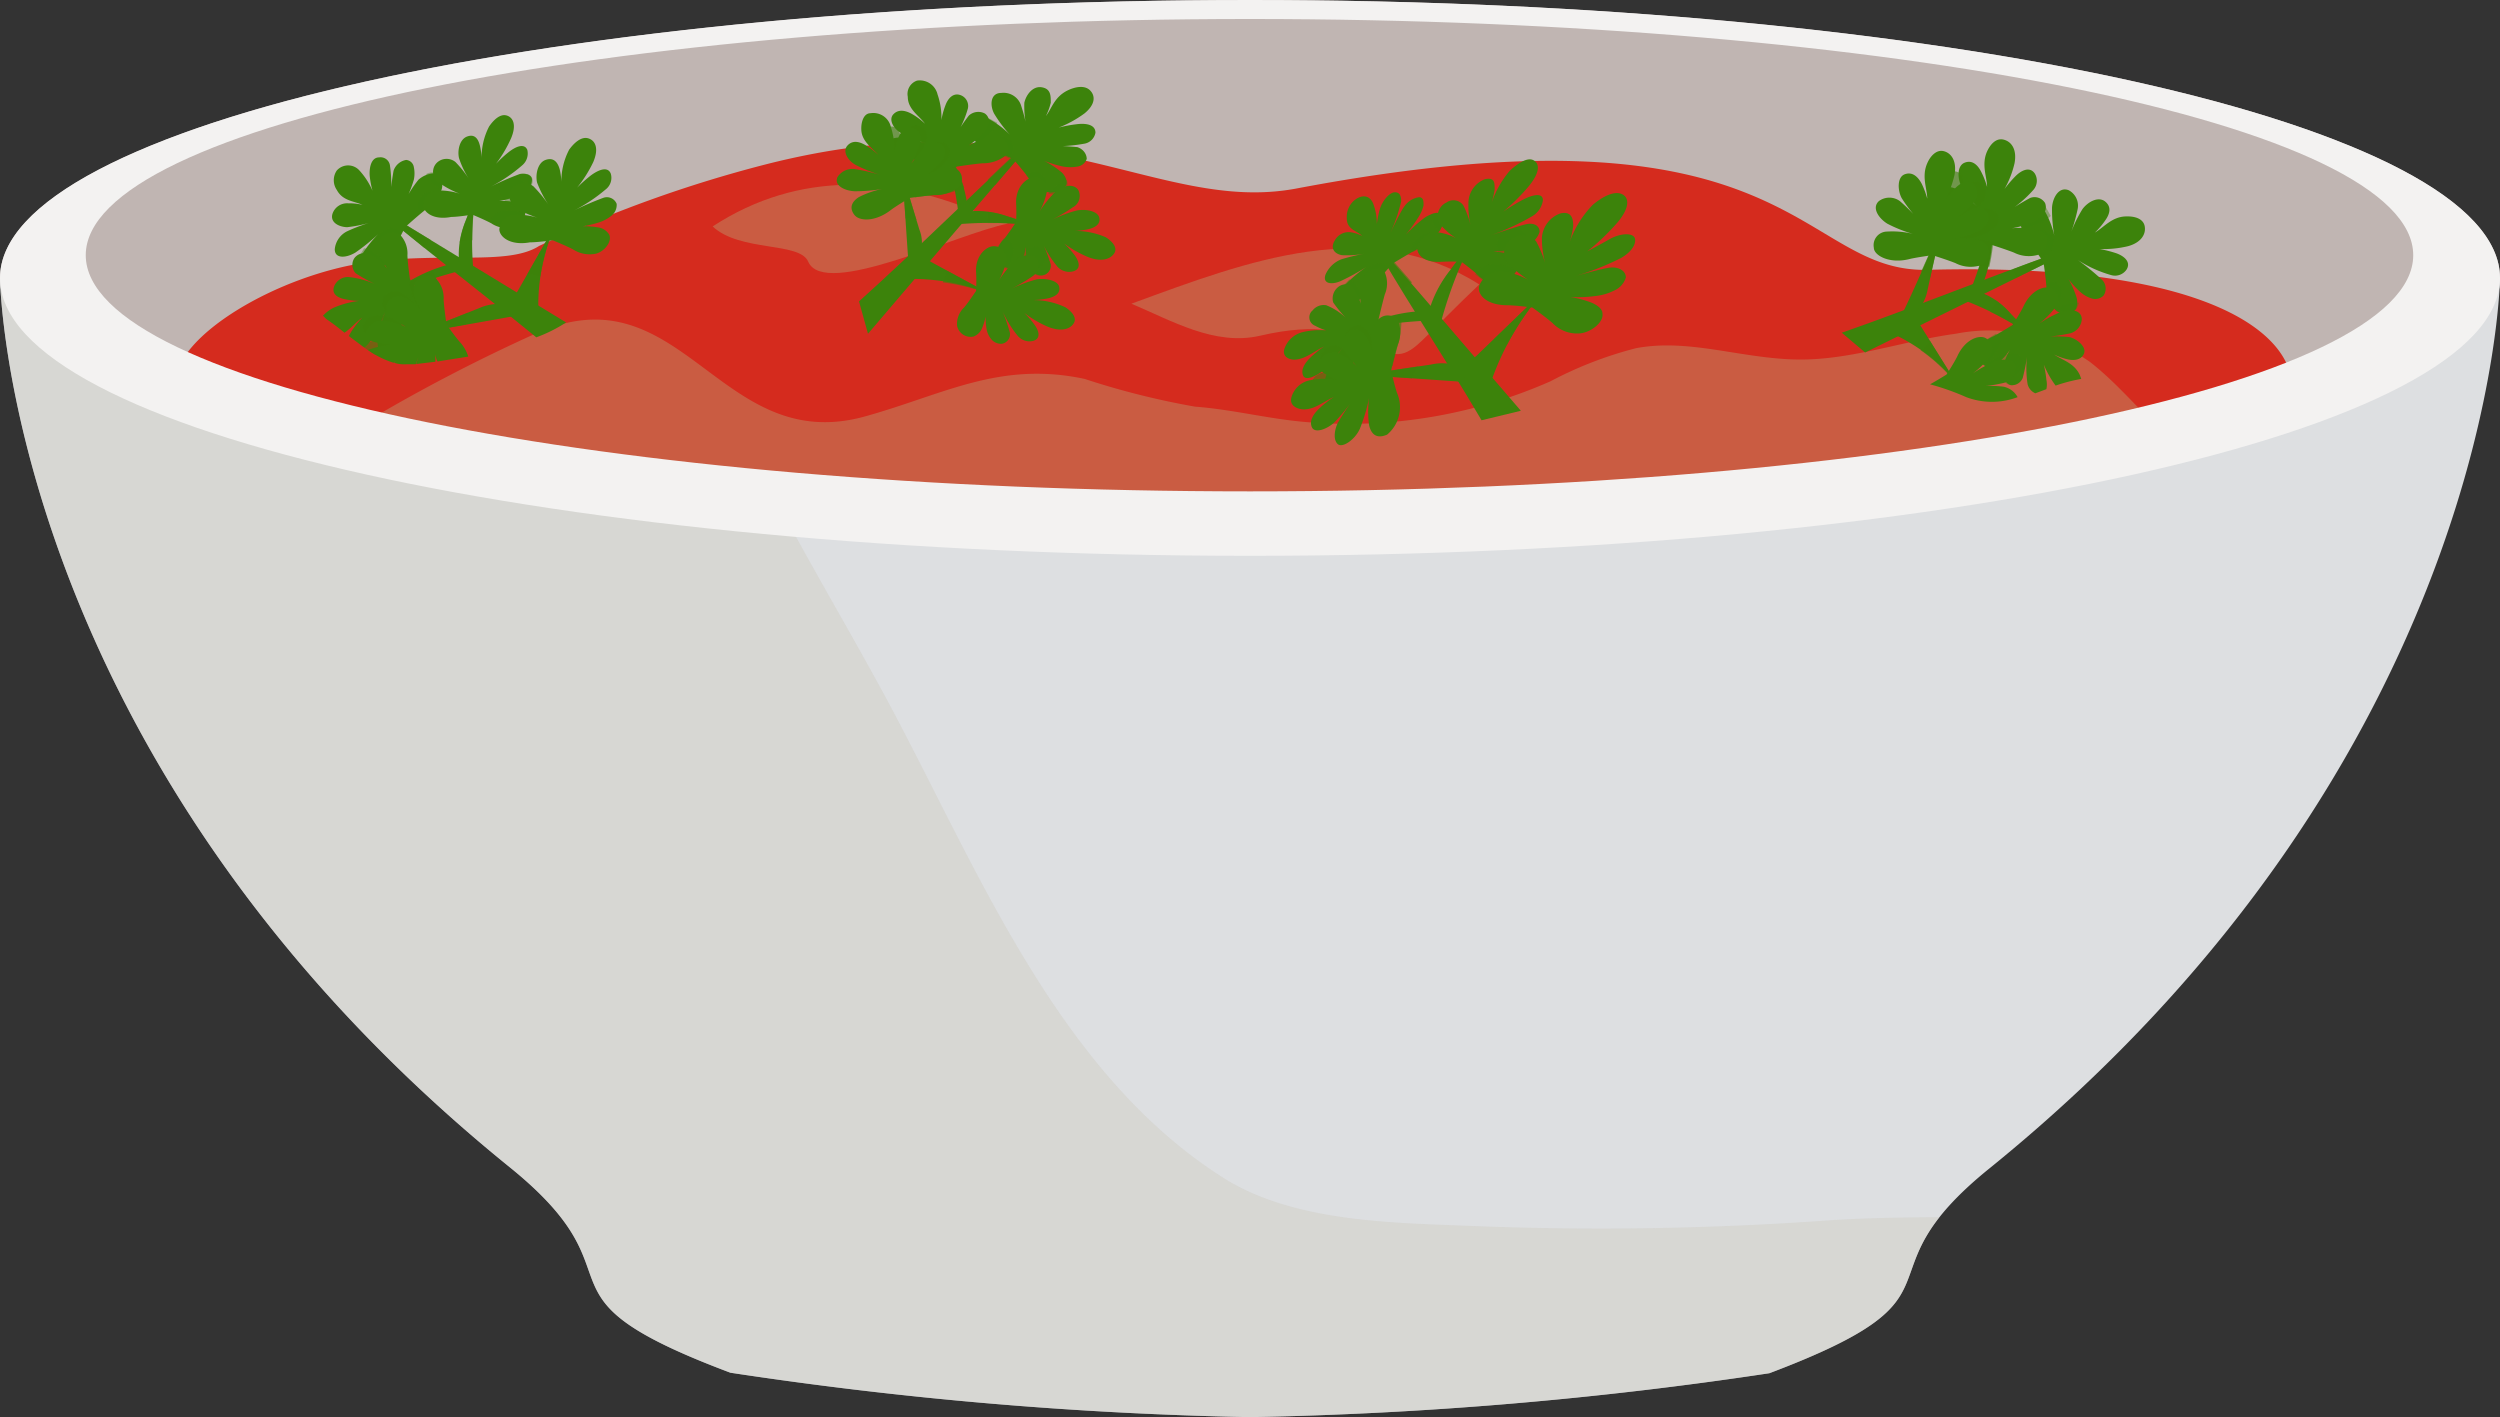 <?xml version="1.0" encoding="UTF-8"?> <svg xmlns="http://www.w3.org/2000/svg" viewBox="0 0 97.38 55.2"><rect x="0" y="0" width="97.38" height="55.2" fill="#333333" stroke="none"/><defs><style>.cls-1{isolation:isolate;}.cls-2{fill:#c0b5b2;}.cls-3{fill:#d52b1e;}.cls-4{fill:#c57757;}.cls-11,.cls-4{opacity:0.65;}.cls-11,.cls-4,.cls-6,.cls-9{mix-blend-mode:multiply;}.cls-5{fill:#dddfe1;}.cls-6{fill:#d2d0c8;opacity:0.55;}.cls-7{fill:#f3f2f1;}.cls-11,.cls-8,.cls-9{fill:#3c830b;}.cls-10,.cls-9{opacity:0.6;}</style></defs><g class="cls-1"><g id="Слой_2" data-name="Слой 2"><g id="Layer_1" data-name="Layer 1"><ellipse class="cls-2" cx="48.69" cy="10.83" rx="48.69" ry="10.83"></ellipse><path class="cls-3" d="M75.1,10.51C70,10.64,70,3.64,50.46,7.35c-5.45,1-9.9-3.69-20.66-.94A49.81,49.81,0,0,0,21,9.58c-1.21.78-3.72.22-6.69.64-3.52.5-7.47,2.87-7.47,4.67,0,6,19.7,11.25,42,11.25s40.44-4.9,40.44-11C89.33,13,86,10.22,75.1,10.51Z"></path><path class="cls-4" d="M55.21,13.43c.32-.27,1.55-1.54,2.41-2.35-4.29-2.72-8.95-.94-13.55.75,1.57.66,3.24,1.65,5,1.25C53.65,12,53.72,14.74,55.21,13.43Z"></path><path class="cls-4" d="M38,8.24c-3.19-1.33-6.84-1.64-10.24.58,1.06,1,3.39.59,3.72,1.37.63,1.46,5.8-1.09,7.78-1.48C38.81,8.57,38.39,8.41,38,8.24Z"></path><path class="cls-4" d="M85.74,18c-1.66-1-2.8-2.71-4.33-3.9A6.85,6.85,0,0,0,76.18,13c-2.13.29-4.21,1.08-6.36,1s-4.07-.81-6.08-.44a15.08,15.08,0,0,0-3.34,1.29,19.5,19.5,0,0,1-9.53,1.59c-1.45-.12-2.86-.49-4.32-.6a30.74,30.74,0,0,1-4.3-1.08c-3.33-.71-5.51.62-8.59,1.47C28,17.77,26.56,10.43,20.85,13a66.36,66.36,0,0,0-6.74,3.52c-1.46.87-3.06,1.45-4.59,2.18,6.12,4.26,21.94,7.43,39.37,7.43,17.85,0,33-3.14,38.35-7.48A7.07,7.07,0,0,1,85.74,18Z"></path><path class="cls-5" d="M97,10.83c-3.11,5.33-23.52,9.45-48.26,9.45h-.05C23.93,20.28,3.52,16.16.4,10.83H0S.2,29.56,19.86,45.47c5.43,4.39.36,4.91,8.59,8A154.53,154.53,0,0,0,48.66,55.2h.05a154.32,154.32,0,0,0,20.21-1.71c8.23-3.11,3.17-3.63,8.6-8C97.17,29.56,97.38,10.83,97.38,10.83Z"></path><path class="cls-6" d="M71.17,47.54a124.72,124.72,0,0,1-13.67.22c-3.08-.13-7-.12-9.78-1.84-6.55-4.11-9.66-12.15-13.19-18.7-1.33-2.47-2.88-5.07-4.3-7.75C14.36,18,2.69,14.75.4,10.83H0S.2,29.56,19.86,45.47c5.43,4.39.36,4.91,8.59,8A154.53,154.53,0,0,0,48.66,55.2h.05a154.32,154.32,0,0,0,20.21-1.71c6.83-2.58,4.51-3.38,6.62-6.08C74.06,47.42,72.59,47.44,71.17,47.54Z"></path><path class="cls-7" d="M48.69,0C21.8,0,0,4.85,0,10.83S21.8,21.65,48.69,21.65s48.69-4.84,48.69-10.82S75.58,0,48.69,0Zm0,19.14c-25,0-45.35-4.11-45.35-9.2S23.64.74,48.69.74,94,4.86,94,9.94,73.73,19.14,48.69,19.14Z"></path><path class="cls-8" d="M72.59,13.68l.06.05L81.43,9.4c-3,1-6.67,2.51-9.69,3.56Z"></path><path class="cls-9" d="M78.54,10.82a1.62,1.62,0,0,0-.13-.33c1-.39,2.07-.77,3-1.09Z"></path><path class="cls-8" d="M74.83,12.72l1.37,2.19a6.94,6.94,0,0,0-2.88-2.08,2.22,2.22,0,0,1,.52-.45.71.71,0,0,1,.66,0A1.06,1.06,0,0,1,74.83,12.72Z"></path><path class="cls-8" d="M75.09,11.26c.18-.82.37-1.65.55-2.47-.52,1.16-1,2.32-1.57,3.49a.94.94,0,0,0,.81-.43A1.88,1.88,0,0,0,75.09,11.26Z"></path><path class="cls-8" d="M79.21,13.14c-.32-.28-.59-.61-.89-.92a2.82,2.82,0,0,0-1-.76,1.29,1.29,0,0,0-1.22.09A12,12,0,0,1,79.21,13.14Z"></path><path class="cls-9" d="M75.18,13.28l1,1.63a7.18,7.18,0,0,0-1.37-1.27A1.7,1.7,0,0,0,75.18,13.28Z"></path><path class="cls-9" d="M75.18,10.83a1.48,1.48,0,0,0-.35-.25l.81-1.79Z"></path><path class="cls-9" d="M77.75,11.71a3.46,3.46,0,0,1,.57.51c.3.31.57.64.89.92a11.14,11.14,0,0,0-1.7-1A1.64,1.64,0,0,0,77.75,11.71Z"></path><path class="cls-8" d="M77.1,11.37a5.29,5.29,0,0,0,.48-2.8,17.33,17.33,0,0,1-.93,3C76.74,11.32,77.1,11.37,77.1,11.37Z"></path><path class="cls-8" d="M80.94,10.13a4.73,4.73,0,0,0,1.31.59.54.54,0,0,0,.59-.23c.17-.29-.1-.52-.42-.63a4.6,4.6,0,0,0-.64-.16,4.13,4.13,0,0,0,1.11-.11c.51-.14.71-.47.65-.78s-.42-.39-.71-.38c-.56,0-.87.42-1.23.63A3.06,3.06,0,0,0,82,8.59c.18-.25.26-.53,0-.74s-.66,0-.88.29a5,5,0,0,0-.48,1,7,7,0,0,0,.29-1,.68.68,0,0,0-.35-.73c-.37-.15-.62.27-.65.67a5.74,5.74,0,0,0,.09,1.1,3.56,3.56,0,0,0-.36-.94.53.53,0,0,0-.79-.2c-.25.17-.31.83.21,1.44.19.24.52.74.52.74s.09.63.11.94a1.31,1.31,0,0,0,.32.88.56.56,0,0,0,.83,0,.69.69,0,0,0,0-.53,3.17,3.17,0,0,0-.49-.94,3.56,3.56,0,0,0,.68.82,1.18,1.18,0,0,0,.44.24.46.46,0,0,0,.45-.12.49.49,0,0,0-.06-.61A10.26,10.26,0,0,0,80.94,10.13Z"></path><g class="cls-10"><path class="cls-11" d="M79.59,8l.06,0,.23.41,0,0a1.07,1.07,0,0,1-.41.28,3.77,3.77,0,0,1-.59.22c0-.05-.13-.43-.17-.48s0,0,0-.08.06-.18.1-.32h0c.2-.12.4-.23.51-.28A1.14,1.14,0,0,0,79.59,8Z"></path><path class="cls-11" d="M78.94,9.09s.15-.09.12-.13l.42,0a.75.75,0,0,1,.47.25.56.56,0,0,1-.32.77l0,.05Z"></path></g><path class="cls-8" d="M78.11,8.31a4.75,4.75,0,0,0,1.1-.92.54.54,0,0,0,.05-.63c-.19-.28-.51-.14-.75.1a4.85,4.85,0,0,0-.43.5,3.69,3.69,0,0,0,.39-1c.1-.53-.11-.84-.42-.92s-.53.2-.65.46c-.23.52,0,1,0,1.38a3,3,0,0,0-.23-.59c-.14-.28-.36-.47-.65-.35s-.28.6-.12.92a4.7,4.7,0,0,0,.68.86,6.66,6.66,0,0,0-.79-.7.68.68,0,0,0-.81,0c-.3.26,0,.67.31.87a5.87,5.87,0,0,0,1,.41,3.42,3.42,0,0,0-1-.09c-.36.06-.57.26-.52.62s.61.64,1.39.45a8.31,8.31,0,0,1,.89-.15s.6.19.9.31a1.29,1.29,0,0,0,.92.09.55.55,0,0,0,.32-.76.73.73,0,0,0-.47-.25,3.16,3.16,0,0,0-1.06,0,3.5,3.5,0,0,0,1-.26,1,1,0,0,0,.41-.29.44.44,0,0,0,.09-.46.48.48,0,0,0-.58-.2A9.3,9.3,0,0,0,78.11,8.31Z"></path><path class="cls-9" d="M76.07,7.82a4.85,4.85,0,0,1,.43-.5c.24-.24.56-.38.75-.1a.54.54,0,0,1,0,.63,4.88,4.88,0,0,1-1,.88,8.14,8.14,0,0,1,1-.58.5.5,0,0,1,.58.21.46.46,0,0,1-.09.46,1.18,1.18,0,0,1-.41.29,3.19,3.19,0,0,1-.69.21c.21,0,1,0,1,.15a8.29,8.29,0,0,1-.15.92,3.61,3.61,0,0,1-.93-.14c-.3-.12-.9-.31-.9-.31h0s.26-3.27.28-3.28c.22,0,.7,0,.47.72A1.35,1.35,0,0,1,76.07,7.82Z"></path><path class="cls-8" d="M75.82,8.77a4.9,4.9,0,0,0,1.1-.93.53.53,0,0,0,0-.62c-.19-.29-.5-.14-.75.1a4.11,4.11,0,0,0-.42.5,3.84,3.84,0,0,0,.38-1c.1-.53-.11-.85-.41-.93s-.54.21-.65.47c-.23.52,0,1,0,1.38a3.13,3.13,0,0,0-.22-.59c-.15-.28-.37-.47-.66-.36s-.28.61-.12.92a5.41,5.41,0,0,0,.68.87A7.49,7.49,0,0,0,74,7.83a.69.69,0,0,0-.81,0c-.3.27,0,.68.32.88a5.27,5.27,0,0,0,1,.4,3.37,3.37,0,0,0-1-.09.53.53,0,0,0-.52.63c0,.3.61.64,1.39.44.29-.07.89-.15.89-.15s.61.19.9.31a1.29,1.29,0,0,0,.92.1.55.55,0,0,0,.32-.77A.72.72,0,0,0,77,9.33a3.16,3.16,0,0,0-1.06,0,3.79,3.79,0,0,0,1-.27,1,1,0,0,0,.4-.28.45.45,0,0,0,.09-.47.48.48,0,0,0-.57-.2A8.59,8.59,0,0,0,75.82,8.77Z"></path><g class="cls-10"><path class="cls-11" d="M80.54,12.25a1.13,1.13,0,0,1-.43-.26,2.84,2.84,0,0,1,.32-.14,1.31,1.31,0,0,1,.55-.06A.56.56,0,0,1,80.54,12.25Z"></path><path class="cls-11" d="M80.07,11a.48.48,0,0,1,.13.73,1.46,1.46,0,0,1-.2.25c-.06,0-.1-.2-.17-.23,0-.29-.07-.5-.06-.76A.5.5,0,0,1,80.07,11Z"></path></g><path class="cls-8" d="M77.42,14.28a.64.64,0,0,0,.45-.18,2.16,2.16,0,0,0,.43-.49,2.78,2.78,0,0,0-.26.6,1,1,0,0,0,0,.45.44.44,0,0,0,.27.34.45.45,0,0,0,.48-.28,7.71,7.71,0,0,0,.19-1,4,4,0,0,0,0,1.25.53.53,0,0,0,.3.35l.43-.16a.88.88,0,0,0,0-.37,4.2,4.2,0,0,0-.1-.59,3.79,3.79,0,0,0,.46.82,6.33,6.33,0,0,1,1-.26l-.06-.16c-.22-.46-.67-.57-1-.79a2.6,2.6,0,0,0,.54.19c.28.06.54,0,.63-.24s-.25-.55-.57-.63a4.48,4.48,0,0,0-1,0,7.22,7.22,0,0,0,1-.14.61.61,0,0,0,.48-.55c0-.37-.45-.42-.79-.3a4.74,4.74,0,0,0-.89.48,3.1,3.1,0,0,0,.65-.65.47.47,0,0,0-.13-.72c-.23-.15-.8,0-1.12.7-.12.25-.42.71-.42.71s-.48.3-.74.44a1.15,1.15,0,0,0-.61.58A.51.51,0,0,0,77.42,14.28Z"></path><g class="cls-10"><path class="cls-11" d="M77.74,13c.25.18.21.39.05.66a2.22,2.22,0,0,1-.52.56L77,14c0-.1-.12-.14-.14-.24s.26-.27.28-.39C77.38,13.22,77.74,13,77.74,13Z"></path><path class="cls-11" d="M78.82,14.12a.62.62,0,0,1-.49.56,2,2,0,0,1-.45.09c-.08-.09-.26-.21-.34-.31s-.2-.16-.27-.24a4.08,4.08,0,0,1,.75-.39C78.37,13.7,78.81,13.76,78.82,14.12Z"></path><path class="cls-11" d="M78.38,14.85a.68.68,0,0,1,.2.07.34.34,0,0,1-.53-.11A.57.57,0,0,1,78.38,14.85Z"></path></g><path class="cls-8" d="M76.59,15.47a2.84,2.84,0,0,0,2,0,.81.81,0,0,0-.56-.41,4.48,4.48,0,0,0-1,0,5.61,5.61,0,0,0,1-.14.62.62,0,0,0,.49-.55c0-.37-.46-.42-.8-.3a4.88,4.88,0,0,0-.88.48,3.24,3.24,0,0,0,.65-.64.48.48,0,0,0-.13-.73c-.23-.15-.8,0-1.12.7-.12.25-.42.71-.42.71s-.37.23-.64.38A9.67,9.67,0,0,1,76.59,15.47Z"></path><path class="cls-8" d="M22.05,12.56,14.38,7.89c1.79,1.53,4.27,3.42,6.51,5.25A5.7,5.7,0,0,0,22.05,12.56Z"></path><path class="cls-9" d="M16.77,9.34a2.43,2.43,0,0,0-.24.32C15.76,9,15,8.44,14.38,7.89Z"></path><path class="cls-8" d="M20.17,11.33l1.46-2.57A7.78,7.78,0,0,0,21,12.61a1.72,1.72,0,0,1-.69-.19.63.63,0,0,1-.34-.57A1.36,1.36,0,0,1,20.17,11.33Z"></path><path class="cls-8" d="M18.67,12l-2.5,1,3.93-.7a.8.8,0,0,0-.78-.46A1.92,1.92,0,0,0,18.67,12Z"></path><path class="cls-8" d="M18.56,7.36a13.53,13.53,0,0,1-.45,1.31A3.4,3.4,0,0,0,17.87,10a1.09,1.09,0,0,0,.62,1A12.52,12.52,0,0,1,18.56,7.36Z"></path><path class="cls-9" d="M20.54,10.68l1.09-1.92a8.59,8.59,0,0,0-.58,2A2.17,2.17,0,0,0,20.54,10.68Z"></path><path class="cls-9" d="M18.23,12.18a1.77,1.77,0,0,0-.08.46l-2,.35Z"></path><path class="cls-9" d="M17.9,9.45a5.64,5.64,0,0,1,.21-.78,13.53,13.53,0,0,0,.45-1.31,12.75,12.75,0,0,0-.16,2A1.44,1.44,0,0,0,17.9,9.45Z"></path><path class="cls-8" d="M17.88,10.21a6.13,6.13,0,0,0-2.69,1.27,19.87,19.87,0,0,1,3-1C18,10.54,17.88,10.21,17.88,10.21Z"></path><path class="cls-8" d="M15.19,7.83a4.82,4.82,0,0,0,0-1.38.37.37,0,0,0-.42-.32c-.31,0-.39.39-.37.71a3.47,3.47,0,0,0,.11.59A2.84,2.84,0,0,0,14,6.64a.59.59,0,0,0-.88,0,.67.67,0,0,0,0,.76c.23.43.67.43,1,.58a2.18,2.18,0,0,0-.55-.06.6.6,0,0,0-.62.41c-.1.34.26.51.57.52a5.36,5.36,0,0,0,1-.21,6.75,6.75,0,0,0-1,.37.87.87,0,0,0-.48.7c0,.38.45.34.8.13a7.47,7.47,0,0,0,.89-.72,4.66,4.66,0,0,0-.66.84c-.17.35-.14.62.15.75s.82-.23,1.14-1c.12-.3.43-.87.43-.87s.5-.45.77-.66a1.69,1.69,0,0,0,.64-.79c.1-.32-.08-.68-.39-.63A1,1,0,0,0,16.3,7a4.58,4.58,0,0,0-.61,1,4.42,4.42,0,0,0,.43-1,1.19,1.19,0,0,0,0-.49.33.33,0,0,0-.3-.28.63.63,0,0,0-.49.42A10.58,10.58,0,0,0,15.19,7.83Z"></path><g class="cls-10"><path class="cls-11" d="M13.93,10.16a.15.15,0,0,1,0-.07l.25-.42h0a.84.84,0,0,1,.4.17,2.79,2.79,0,0,1,.42.35c0,.07-.32.36-.35.42s0,0-.08,0l-.31.11h0a3.32,3.32,0,0,1-.43-.25A1.7,1.7,0,0,0,13.93,10.16Z"></path><path class="cls-11" d="M15.1,10.05S15,10,14.94,10a1.42,1.42,0,0,1-.14-.36.78.78,0,0,1,0-.52A.55.55,0,0,1,15.6,9h.07Z"></path></g><path class="cls-8" d="M12.7,12.42c.21.14.46.33.72.54.26-.18.47-.43.69-.59a3.93,3.93,0,0,0-.41.52,2,2,0,0,0-.11.2l.6.45a1.47,1.47,0,0,0,.29-.32A5.87,5.87,0,0,0,15,12.15a9.3,9.3,0,0,0-.3,1.07c0,.3.06.62.32.7s.6-.36.64-.77A6.45,6.45,0,0,0,15.55,12a3,3,0,0,0,.33.9.48.48,0,0,0,.78.09,1.11,1.11,0,0,0-.19-1.45,7,7,0,0,1-.5-.66s-.09-.61-.1-.93a1.06,1.06,0,0,0-.29-.81.55.55,0,0,0-.78.2.75.75,0,0,0,0,.53,1.79,1.79,0,0,0,.28.59,2.42,2.42,0,0,0-.46-.44.83.83,0,0,0-.4-.16.49.49,0,0,0-.42.2.48.48,0,0,0,.05.58,6,6,0,0,0,.88.48,3.54,3.54,0,0,0-1.15-.33.58.58,0,0,0-.54.31c-.16.32.08.49.37.55a2.81,2.81,0,0,0,.58.07,3.51,3.51,0,0,0-1,.27,1.38,1.38,0,0,0-.41.31A1.3,1.3,0,0,1,12.7,12.42Z"></path><path class="cls-9" d="M14.55,13.1a2.94,2.94,0,0,0,.5.07,1.77,1.77,0,0,0-.39.05c-.29.09-.42.2-.47.32.14.1.29.2.43.28.82-.44,2.62-1.44,2.62-1.44l0,0s-.09-.63-.1-.95a3.15,3.15,0,0,0-.27-.87,9.66,9.66,0,0,0-.88.41c-.16.09.19.8.29,1a2.29,2.29,0,0,0-.47-.46.84.84,0,0,0-.41-.17.54.54,0,0,0-.44.2.49.49,0,0,0,.06.6,6.71,6.71,0,0,0,.9.51,3.65,3.65,0,0,0-1.18-.37.6.6,0,0,0-.56.32C14,12.85,14.24,13,14.55,13.1Z"></path><path class="cls-8" d="M14.65,13.34a3.7,3.7,0,0,0,.61.08,3.92,3.92,0,0,0-.93.21,3.42,3.42,0,0,0,1,.5l.1-.08-.08.08a1.29,1.29,0,0,0,.47.06l.37,0,.12-.31s-.05.13-.1.3l.75-.09c0-.18,0-.31,0-.31s0,.14.08.3l1.2-.19a1.52,1.52,0,0,0-.32-.56c-.2-.22-.53-.7-.53-.7s-.09-.63-.11-.95a1.09,1.09,0,0,0-.31-.84.56.56,0,0,0-.81.19.83.83,0,0,0,0,.54,2.15,2.15,0,0,0,.29.61,2.35,2.35,0,0,0-.48-.46.85.85,0,0,0-.41-.18.52.52,0,0,0-.44.2.49.49,0,0,0,.06.6,6.42,6.42,0,0,0,.91.52,3.63,3.63,0,0,0-1.19-.37.58.58,0,0,0-.56.31C14.1,13.08,14.35,13.27,14.65,13.34Z"></path><g class="cls-10"><path class="cls-11" d="M17.19,6.85a1.12,1.12,0,0,1-.05.5,2.94,2.94,0,0,1-.26-.17,1,1,0,0,1-.28-.4A.5.5,0,0,1,17.19,6.85Z"></path><path class="cls-11" d="M16.25,8a.6.6,0,0,1,.58-.55,1.66,1.66,0,0,1,.31,0c0,.07-.14.2-.13.28-.26.17-.42.36-.65.52C16.3,8.2,16.23,8.1,16.25,8Z"></path></g><path class="cls-8" d="M19.12,7.27a6.16,6.16,0,0,0,1.22-.83.6.6,0,0,0,.2-.6c-.11-.27-.44-.14-.72.08a4.71,4.71,0,0,0-.5.46,5,5,0,0,0,.59-1c.21-.5.09-.8-.17-.88s-.52.18-.69.43a2.63,2.63,0,0,0-.29,1.29,2.5,2.5,0,0,0-.07-.56c-.07-.27-.21-.45-.5-.34s-.38.55-.31.84a3.51,3.51,0,0,0,.4.83,4.35,4.35,0,0,0-.54-.68.55.55,0,0,0-.69,0,.5.5,0,0,0,.07.82,3.63,3.63,0,0,0,.8.42,2.56,2.56,0,0,0-.85-.13.61.61,0,0,0-.59.55c0,.28.38.62,1.1.48.27,0,.82-.09.82-.09s.5.21.74.34a1,1,0,0,0,.83.14c.3-.09.58-.45.47-.71a.51.51,0,0,0-.38-.26,2.87,2.87,0,0,0-1,0,3.56,3.56,0,0,0,1-.2,1.2,1.2,0,0,0,.44-.25A.52.52,0,0,0,20.72,7c0-.2-.27-.27-.48-.22A11,11,0,0,0,19.12,7.27Z"></path><g class="cls-10"><path class="cls-11" d="M19.09,8.66c.06-.31.26-.42.59-.46a2.27,2.27,0,0,1,.78.09c0,.12-.07.27-.1.4s-.07.19-.16.27-.38-.05-.5,0C19.45,8.83,19.09,8.66,19.09,8.66Z"></path><path class="cls-11" d="M19.65,7.06a.6.6,0,0,1,.74,0,1.34,1.34,0,0,1,.3.32,4.34,4.34,0,0,1-.14.48,3.1,3.1,0,0,0-.09.39,3,3,0,0,1-.73-.39C19.46,7.7,19.31,7.3,19.65,7.06Z"></path><path class="cls-11" d="M20.53,7a.78.78,0,0,1,0-.22c.3.08.23.38.14.52A.55.55,0,0,1,20.53,7Z"></path></g><path class="cls-8" d="M22.28,8.24a6.38,6.38,0,0,0,1.31-.86.57.57,0,0,0,.2-.62c-.12-.29-.47-.15-.77.07a5.38,5.38,0,0,0-.54.48,5,5,0,0,0,.63-1c.22-.52.09-.83-.19-.92s-.57.19-.75.44a2.64,2.64,0,0,0-.3,1.35,2.75,2.75,0,0,0-.07-.59c-.08-.28-.24-.47-.55-.36s-.4.57-.33.88a4.24,4.24,0,0,0,.45.87,5.21,5.21,0,0,0-.59-.72.61.61,0,0,0-.75,0c-.33.25-.19.65.09.86A4.18,4.18,0,0,0,21,8.5a2.92,2.92,0,0,0-.92-.14.64.64,0,0,0-.63.57c0,.29.42.65,1.19.51.3,0,.89-.08.89-.08s.54.22.8.36a1.19,1.19,0,0,0,.89.16c.33-.09.63-.47.51-.74a.6.6,0,0,0-.42-.28,3.06,3.06,0,0,0-1.06,0,4.08,4.08,0,0,0,1.09-.2,1.49,1.49,0,0,0,.48-.26.53.53,0,0,0,.2-.46.41.41,0,0,0-.53-.23A11.34,11.34,0,0,0,22.28,8.24Z"></path><path class="cls-8" d="M59.24,16c-2.35-2.72-4.27-5-5.87-6.79,1,1.86,2.74,4.44,4.34,7.16Z"></path><path class="cls-9" d="M55,11a3,3,0,0,0-.33.28c-.47-.76-.89-1.47-1.25-2.1Z"></path><path class="cls-8" d="M57.52,13.85l2.67-2.57a10.66,10.66,0,0,0-2.31,4.23,1.87,1.87,0,0,1-.65-.42.65.65,0,0,1-.12-.72A1.68,1.68,0,0,1,57.52,13.85Z"></path><path class="cls-8" d="M55.74,14.2l-2.67.4,4,.28a.76.76,0,0,0-.62-.71A1.91,1.91,0,0,0,55.74,14.2Z"></path><path class="cls-8" d="M57.43,9.2c-.27.45-.63.88-.94,1.32a4.65,4.65,0,0,0-.75,1.35A1.1,1.1,0,0,0,56,13.05,17,17,0,0,1,57.43,9.2Z"></path><path class="cls-9" d="M58.18,13.22l2-1.94a11.79,11.79,0,0,0-1.48,2.15A1.63,1.63,0,0,0,58.18,13.22Z"></path><path class="cls-9" d="M55.25,14.27a2.37,2.37,0,0,0-.25.47l-1.93-.14Z"></path><path class="cls-9" d="M56,11.31a6.22,6.22,0,0,1,.51-.79c.31-.44.67-.87.94-1.32a19.3,19.3,0,0,0-1,2.15A1.36,1.36,0,0,0,56,11.31Z"></path><path class="cls-8" d="M55.66,12.11a6.14,6.14,0,0,0-2.88.74,17.3,17.3,0,0,1,3.11-.37C55.65,12.48,55.66,12.11,55.66,12.11Z"></path><path class="cls-8" d="M54.09,9.22a6.62,6.62,0,0,0,.49-1.38c0-.21-.06-.36-.26-.35s-.48.34-.57.65-.12.59-.12.59a2.15,2.15,0,0,0-.15-.82c-.15-.33-.45-.32-.71-.12a.85.85,0,0,0-.31.72c0,.43.4.48.6.68a1.38,1.38,0,0,0-.43-.14.61.61,0,0,0-.64.32c-.19.31,0,.52.28.57a3.92,3.92,0,0,0,.9-.06,7.73,7.73,0,0,0-.92.22,1.11,1.11,0,0,0-.62.6c-.12.36.24.4.59.25a8.87,8.87,0,0,0,1-.55,5.43,5.43,0,0,0-.84.71c-.26.31-.34.58-.15.76s.77-.08,1.32-.8c.22-.27.69-.8.69-.8s.62-.38.94-.55a2.46,2.46,0,0,0,.9-.73c.21-.32.18-.71-.13-.7a1.21,1.21,0,0,0-.56.27,6,6,0,0,0-.91.9,6.69,6.69,0,0,0,.77-1A1.45,1.45,0,0,0,55.45,8c0-.16,0-.3-.16-.32a.83.83,0,0,0-.6.38C54.55,8.23,54.09,9.22,54.09,9.22Z"></path><g class="cls-10"><path class="cls-11" d="M52.2,11.31l0-.06.36-.37h0a.51.51,0,0,1,.27.23,2.82,2.82,0,0,1,.23.42c0,.06-.4.29-.44.35s0,0-.08,0l-.29,0h0a1.51,1.51,0,0,1-.26-.32A1.59,1.59,0,0,0,52.2,11.31Z"></path><path class="cls-11" d="M53.21,11.41c0,.05-.09-.09-.13-.05,0-.12,0-.25,0-.37a1.1,1.1,0,0,1,.21-.52c.24-.27.62-.28.75-.07l.05,0Z"></path></g><path class="cls-8" d="M52.52,12.48a2.36,2.36,0,0,0-.86-.59.55.55,0,0,0-.53.2.35.35,0,0,0,.1.6,2.09,2.09,0,0,0,.43.18,2.86,2.86,0,0,0-.89.06,1,1,0,0,0-.75.69c-.06.26.16.38.38.39.43,0,.81-.34,1.17-.51a4.24,4.24,0,0,0-.51.41c-.24.23-.4.49-.3.72s.53,0,.81-.21a8.78,8.78,0,0,0,.77-.95,10,10,0,0,0-.62,1c-.14.29-.18.63,0,.77s.64-.21.81-.61a7,7,0,0,0,.35-1.13,3.31,3.31,0,0,0,0,1c.07.33.28.46.64.28a1.33,1.33,0,0,0,.37-1.53c-.09-.25-.2-.78-.2-.78s.15-.64.25-1a1.09,1.09,0,0,0,0-.86c-.13-.21-.51-.2-.74.07a.88.88,0,0,0-.21.51,2.34,2.34,0,0,0,.08.92,2.31,2.31,0,0,0-.29-.8.55.55,0,0,0-.27-.23.49.49,0,0,0-.42.13.57.57,0,0,0-.16.57A5,5,0,0,0,52.52,12.48Z"></path><path class="cls-9" d="M52.13,14.53a2.61,2.61,0,0,1-.47-.22.39.39,0,0,1-.1-.65.54.54,0,0,1,.56-.18,2.64,2.64,0,0,1,.87.63,4.67,4.67,0,0,1-.59-.72.6.6,0,0,1,.17-.6.48.48,0,0,1,.44-.11.69.69,0,0,1,.3.26,2.16,2.16,0,0,1,.24.57c0-.19-.07-1,.1-1a9.27,9.27,0,0,1,.94-.25,4,4,0,0,1-.09,1c-.1.34-.26,1-.26,1v0s-3.16.93-3.17.91c0-.21,0-.63.64-.68A.94.94,0,0,1,52.13,14.53Z"></path><path class="cls-8" d="M53,14.43a2.79,2.79,0,0,0-.92-.7.53.53,0,0,0-.56.19.39.39,0,0,0,.11.65,2.11,2.11,0,0,0,.46.23,2.62,2.62,0,0,0-1,0,.94.94,0,0,0-.79.69c-.07.28.17.42.4.45.46.06.87-.31,1.25-.47a3.73,3.73,0,0,0-.54.42c-.25.23-.42.5-.31.75s.56.09.86-.17a7.79,7.79,0,0,0,.81-1,12.27,12.27,0,0,0-.66,1c-.14.3-.18.67,0,.83s.67-.17.86-.6a6.92,6.92,0,0,0,.36-1.2,3.86,3.86,0,0,0,0,1.07c.09.37.31.53.7.36a1.39,1.39,0,0,0,.38-1.64,8.91,8.91,0,0,1-.22-.87s.15-.68.26-1a1.23,1.23,0,0,0,0-.94.5.5,0,0,0-.79,0,.91.91,0,0,0-.22.54,2.71,2.71,0,0,0,.09,1,2.49,2.49,0,0,0-.31-.89.65.65,0,0,0-.3-.27.43.43,0,0,0-.44.11.6.6,0,0,0-.17.6A6.3,6.3,0,0,0,53,14.43Z"></path><g class="cls-10"><path class="cls-11" d="M56.28,8.47a1.59,1.59,0,0,1-.23.52,1.8,1.8,0,0,1-.19-.21.82.82,0,0,1-.11-.44S56.12,8.18,56.28,8.47Z"></path><path class="cls-11" d="M55,9.56a.8.8,0,0,1,.75-.49.94.94,0,0,1,.28.06c0,.07-.2.18-.22.26-.31.15-.52.31-.8.44A.5.5,0,0,1,55,9.56Z"></path></g><path class="cls-8" d="M58,9.19a9.27,9.27,0,0,0,1.65-.75.86.86,0,0,0,.45-.64c0-.32-.43-.21-.82,0a8.31,8.31,0,0,0-.72.44,8.09,8.09,0,0,0,1-1c.43-.53.42-.87.17-1s-.64.15-.92.41A3.78,3.78,0,0,0,58.07,8a3.81,3.81,0,0,0,.15-.61c0-.28,0-.49-.38-.41a1,1,0,0,0-.64.87,3.44,3.44,0,0,0,.08.92A3.47,3.47,0,0,0,57,8a.47.47,0,0,0-.66-.11.58.58,0,0,0-.24.85,2.69,2.69,0,0,0,.62.54A2,2,0,0,0,56,9.05a.79.79,0,0,0-.76.48c-.13.28.12.7.85.67a7.25,7.25,0,0,1,.84,0s.42.31.62.5a.94.94,0,0,0,.8.3c.36,0,.82-.39.8-.7s-.15-.28-.3-.36a2.93,2.93,0,0,0-1-.17,4.16,4.16,0,0,0,1.14-.06,1.9,1.9,0,0,0,.59-.21.79.79,0,0,0,.39-.47c0-.23-.2-.34-.45-.31S58,9.19,58,9.19Z"></path><g class="cls-10"><path class="cls-11" d="M57.46,10.69a.79.79,0,0,1,.81-.4,2.14,2.14,0,0,1,.79.23c-.09.13-.18.29-.27.43s-.15.2-.28.27-.38-.13-.53-.09A6,6,0,0,0,57.46,10.69Z"></path><path class="cls-11" d="M58.68,9a.61.61,0,0,1,.79.15,1.11,1.11,0,0,1,.2.41c-.1.13-.23.38-.35.52s-.17.29-.26.41a2.79,2.79,0,0,1-.62-.55A.61.61,0,0,1,58.68,9Z"></path><path class="cls-11" d="M59.69,9a.76.76,0,0,1,.06-.25c.3.13.1.46-.06.6A.6.6,0,0,1,59.69,9Z"></path></g><path class="cls-8" d="M61.16,10.81a10.36,10.36,0,0,0,2-.77c.32-.19.56-.46.53-.72s-.54-.26-1,0-.86.47-.86.47A8.77,8.77,0,0,0,63,8.67c.5-.59.47-1,.15-1.12s-.78.15-1.11.43a4,4,0,0,0-.92,1.51,3.26,3.26,0,0,0,.16-.69c0-.33-.09-.57-.49-.49a1.08,1.08,0,0,0-.73.95,3.55,3.55,0,0,0,.15,1.06,4.49,4.49,0,0,0-.37-.91A.63.63,0,0,0,59,9.25a.62.62,0,0,0-.25,1,3.84,3.84,0,0,0,.78.65,2.87,2.87,0,0,0-1-.33.88.88,0,0,0-.89.51c-.15.31.17.8,1.05.81.35,0,1,.09,1,.09s.53.38.78.6a1.32,1.32,0,0,0,1,.41c.44,0,1-.41.95-.77,0-.2-.21-.33-.4-.42a3.9,3.9,0,0,0-1.28-.27,5.24,5.24,0,0,0,1.41,0,2.12,2.12,0,0,0,.72-.21.81.81,0,0,0,.46-.51c0-.26-.27-.41-.58-.39S61.16,10.81,61.16,10.81Z"></path><path class="cls-8" d="M33.46,11.74c2.23-2,5-4.75,7.3-6.86Q37.21,9,33.81,13Z"></path><path class="cls-9" d="M38.76,7.22A1.42,1.42,0,0,0,38.47,7c.78-.75,1.55-1.47,2.29-2.13Z"></path><path class="cls-8" d="M36.28,10.21l2.32,1.26A8.14,8.14,0,0,0,35,10.88a1.58,1.58,0,0,1,.25-.56.73.73,0,0,1,.59-.28A1.16,1.16,0,0,1,36.28,10.21Z"></path><path class="cls-8" d="M35.81,8.94l-.66-2.17c.08,1.12.15,2.25.23,3.38a.82.82,0,0,0,.53-.65A1.35,1.35,0,0,0,35.81,8.94Z"></path><path class="cls-8" d="M40.55,8.81c-.45-.09-.87-.25-1.3-.38a3.55,3.55,0,0,0-1.32-.21,1.41,1.41,0,0,0-1.08.56A15.29,15.29,0,0,1,40.55,8.81Z"></path><path class="cls-9" d="M36.86,10.53l1.74.94A8.34,8.34,0,0,0,36.72,11,1.6,1.6,0,0,0,36.86,10.53Z"></path><path class="cls-9" d="M35.7,8.57a1.59,1.59,0,0,0-.43-.06l-.12-1.74Z"></path><path class="cls-9" d="M38.47,8.25a4.2,4.2,0,0,1,.78.18c.43.13.85.29,1.3.38a14.88,14.88,0,0,0-2.1-.12A1.29,1.29,0,0,0,38.47,8.25Z"></path><path class="cls-8" d="M37.7,8.23a4.42,4.42,0,0,0-.91-2.4,13.84,13.84,0,0,1,.57,2.72C37.35,8.34,37.7,8.23,37.7,8.23Z"></path><path class="cls-8" d="M40.66,5.68a6.26,6.26,0,0,0,1.56-.08.53.53,0,0,0,.45-.43c0-.32-.37-.38-.74-.33a5.12,5.12,0,0,0-.69.13,4.39,4.39,0,0,0,1-.55c.42-.34.44-.68.22-.9s-.6-.13-.87,0c-.53.26-.62.71-.85,1A2.45,2.45,0,0,0,40.93,4c0-.28,0-.54-.35-.6s-.61.29-.68.6A3.64,3.64,0,0,0,40,5a6.68,6.68,0,0,0-.24-.93A.72.72,0,0,0,39,3.62c-.42,0-.45.47-.28.8a5.06,5.06,0,0,0,.62.83,3.54,3.54,0,0,0-.79-.6.61.61,0,0,0-.82.18c-.15.24.12.78.89,1,.29.1.85.37.85.37s.4.46.58.71a1.33,1.33,0,0,0,.74.57c.33.08.76-.09.76-.38a.61.61,0,0,0-.25-.43,3.58,3.58,0,0,0-.95-.55,4.45,4.45,0,0,0,1.07.37,1.63,1.63,0,0,0,.54,0,.45.45,0,0,0,.37-.3c0-.19-.14-.39-.37-.46A11.92,11.92,0,0,0,40.66,5.68Z"></path><g class="cls-10"><path class="cls-11" d="M38.36,4.56h.07l.41.22v0a1.06,1.06,0,0,1-.24.39,5.77,5.77,0,0,1-.44.42c-.07,0-.33-.28-.39-.31s0,0,0-.08,0-.16-.07-.28h0c.13-.17.25-.34.33-.42A1.76,1.76,0,0,0,38.36,4.56Z"></path><path class="cls-11" d="M38.28,5.68c-.05,0,.1-.14,0-.15a1.93,1.93,0,0,1,.4-.15.83.83,0,0,1,.56,0,.45.45,0,0,1,.08.74l0,.06Z"></path></g><path class="cls-8" d="M37.14,5.41a3.85,3.85,0,0,0,.56-1.18.45.45,0,0,0-.25-.51c-.31-.14-.53.11-.63.4a2.83,2.83,0,0,0-.15.56,2.77,2.77,0,0,0-.15-1,.71.71,0,0,0-.8-.54.55.55,0,0,0-.36.63c0,.49.45.74.67,1.05a2.53,2.53,0,0,0-.49-.37c-.26-.15-.54-.21-.74,0s0,.57.32.75a5.35,5.35,0,0,0,1,.4,8.42,8.42,0,0,0-1-.23.71.71,0,0,0-.72.32c-.14.32.28.53.68.55a6.38,6.38,0,0,0,1.11-.1,3.74,3.74,0,0,0-.94.33c-.3.19-.38.43-.17.7s.84.26,1.45-.21c.23-.17.74-.47.74-.47s.64-.1,1-.13a1.41,1.41,0,0,0,.9-.3A.44.44,0,0,0,39,5.37a.86.86,0,0,0-.55,0,3.45,3.45,0,0,0-1,.47,3.38,3.38,0,0,0,.82-.63.9.9,0,0,0,.24-.39.37.37,0,0,0-.15-.4.55.55,0,0,0-.62.08A7.22,7.22,0,0,0,37.14,5.41Z"></path><path class="cls-9" d="M35.09,5.85a3.27,3.27,0,0,1,.14-.55c.11-.29.32-.53.62-.39a.45.45,0,0,1,.25.51,3.66,3.66,0,0,1-.51,1.1,6.68,6.68,0,0,1,.62-.85.57.57,0,0,1,.62-.07A.37.37,0,0,1,37,6a.89.89,0,0,1-.23.38,3,3,0,0,1-.52.45c.17-.11.94-.44,1-.3a7.46,7.46,0,0,1,.31.79,4.36,4.36,0,0,1-.92.26c-.33,0-1,.11-1,.11l0,0S34.33,5.06,34.35,5c.21,0,.6-.31.75.37A1.06,1.06,0,0,1,35.09,5.85Z"></path><path class="cls-8" d="M35.3,6.69a4.11,4.11,0,0,0,.55-1.16A.45.45,0,0,0,35.6,5c-.3-.14-.51.1-.62.39a3.27,3.27,0,0,0-.14.55,2.94,2.94,0,0,0-.14-1,.7.7,0,0,0-.79-.53c-.28,0-.37.37-.36.62,0,.48.44.74.66,1a3.08,3.08,0,0,0-.47-.36c-.26-.16-.53-.22-.73,0s0,.57.31.75a5.82,5.82,0,0,0,1,.4,7.89,7.89,0,0,0-1-.23.69.69,0,0,0-.7.31c-.14.32.27.53.67.55a6.56,6.56,0,0,0,1.08-.09,3.52,3.52,0,0,0-.92.32c-.29.19-.37.43-.17.69s.83.27,1.42-.19c.23-.17.73-.47.73-.47s.63-.09,1-.11a1.41,1.41,0,0,0,.89-.3.45.45,0,0,0-.08-.73.83.83,0,0,0-.54,0,3.26,3.26,0,0,0-.94.45,3.8,3.8,0,0,0,.81-.62.89.89,0,0,0,.23-.38.38.38,0,0,0-.14-.4.56.56,0,0,0-.62.07A7.79,7.79,0,0,0,35.3,6.69Z"></path><g class="cls-10"><path class="cls-11" d="M41.36,7.55a1.48,1.48,0,0,1-.53,0,1.84,1.84,0,0,1,.23-.25A1.39,1.39,0,0,1,41.55,7,.44.44,0,0,1,41.36,7.55Z"></path><path class="cls-11" d="M40.26,6.69a.46.46,0,0,1,.49.54.82.82,0,0,1-.07.28c-.07,0-.19-.12-.27-.11-.15-.24-.32-.38-.45-.59A.68.68,0,0,1,40.26,6.69Z"></path></g><path class="cls-8" d="M40.54,9.31a4.27,4.27,0,0,0,.66,1.09.62.62,0,0,0,.6.17c.32-.09.24-.38.06-.63a4.26,4.26,0,0,0-.4-.45,4.21,4.21,0,0,0,.94.53c.5.19.85.08,1-.15s-.09-.48-.33-.63A3,3,0,0,0,41.71,9a3.72,3.72,0,0,0,.63-.06c.3-.06.54-.2.48-.46s-.53-.35-.88-.28a5,5,0,0,0-1,.38,7,7,0,0,0,.84-.5A.5.5,0,0,0,42,7.4c-.2-.29-.65-.15-.91.09a4.38,4.38,0,0,0-.6.75,2.62,2.62,0,0,0,.29-.79.47.47,0,0,0-.49-.54c-.3,0-.73.37-.71,1a7.31,7.31,0,0,1,0,.74s-.3.45-.47.66a.89.89,0,0,0-.28.71.56.56,0,0,0,.66.42.63.63,0,0,0,.33-.33A2.23,2.23,0,0,0,40,9.28a2.73,2.73,0,0,0,0,.89,1,1,0,0,0,.19.38.47.47,0,0,0,.43.17.38.38,0,0,0,.31-.42A6.85,6.85,0,0,0,40.54,9.31Z"></path><g class="cls-10"><path class="cls-11" d="M39.09,9.29c.32.05.4.24.38.52a1.76,1.76,0,0,1-.21.67l-.39-.09c-.08-.07-.19-.06-.25-.14s.1-.32.07-.43C38.86,9.61,39.09,9.29,39.09,9.29Z"></path><path class="cls-11" d="M40.68,9.78a.51.51,0,0,1-.18.65,1.65,1.65,0,0,1-.39.25,4,4,0,0,1-.47-.11,3,3,0,0,0-.38-.09,3.09,3.09,0,0,1,.51-.62C40,9.62,40.48,9.49,40.68,9.78Z"></path><path class="cls-11" d="M40.63,10.56a.9.9,0,0,1,.23,0,.4.4,0,0,1-.57.11A.79.79,0,0,1,40.63,10.56Z"></path></g><path class="cls-8" d="M39,12a4.12,4.12,0,0,0,.65,1.09.6.6,0,0,0,.59.19c.31-.09.24-.38.05-.64a3.64,3.64,0,0,0-.39-.45,4.2,4.2,0,0,0,.92.54c.5.2.85.1,1-.13s-.09-.48-.32-.63a2.94,2.94,0,0,0-1.34-.28,3.64,3.64,0,0,0,.62-.06c.3-.06.53-.19.48-.45s-.53-.35-.87-.3a5.32,5.32,0,0,0-1,.37,6.65,6.65,0,0,0,.83-.49.51.51,0,0,0,.18-.65c-.19-.29-.64-.17-.9.07a4.79,4.79,0,0,0-.59.74,2.53,2.53,0,0,0,.29-.78.49.49,0,0,0-.49-.55c-.29,0-.72.36-.69,1a6.41,6.41,0,0,1,0,.74s-.29.44-.47.65a.89.89,0,0,0-.27.71.54.54,0,0,0,.64.42.58.58,0,0,0,.33-.32,2.16,2.16,0,0,0,.18-.85,2.51,2.51,0,0,0,0,.88.82.82,0,0,0,.18.39.49.49,0,0,0,.42.18.38.38,0,0,0,.31-.42A7,7,0,0,0,39,12Z"></path></g></g></g></svg> 